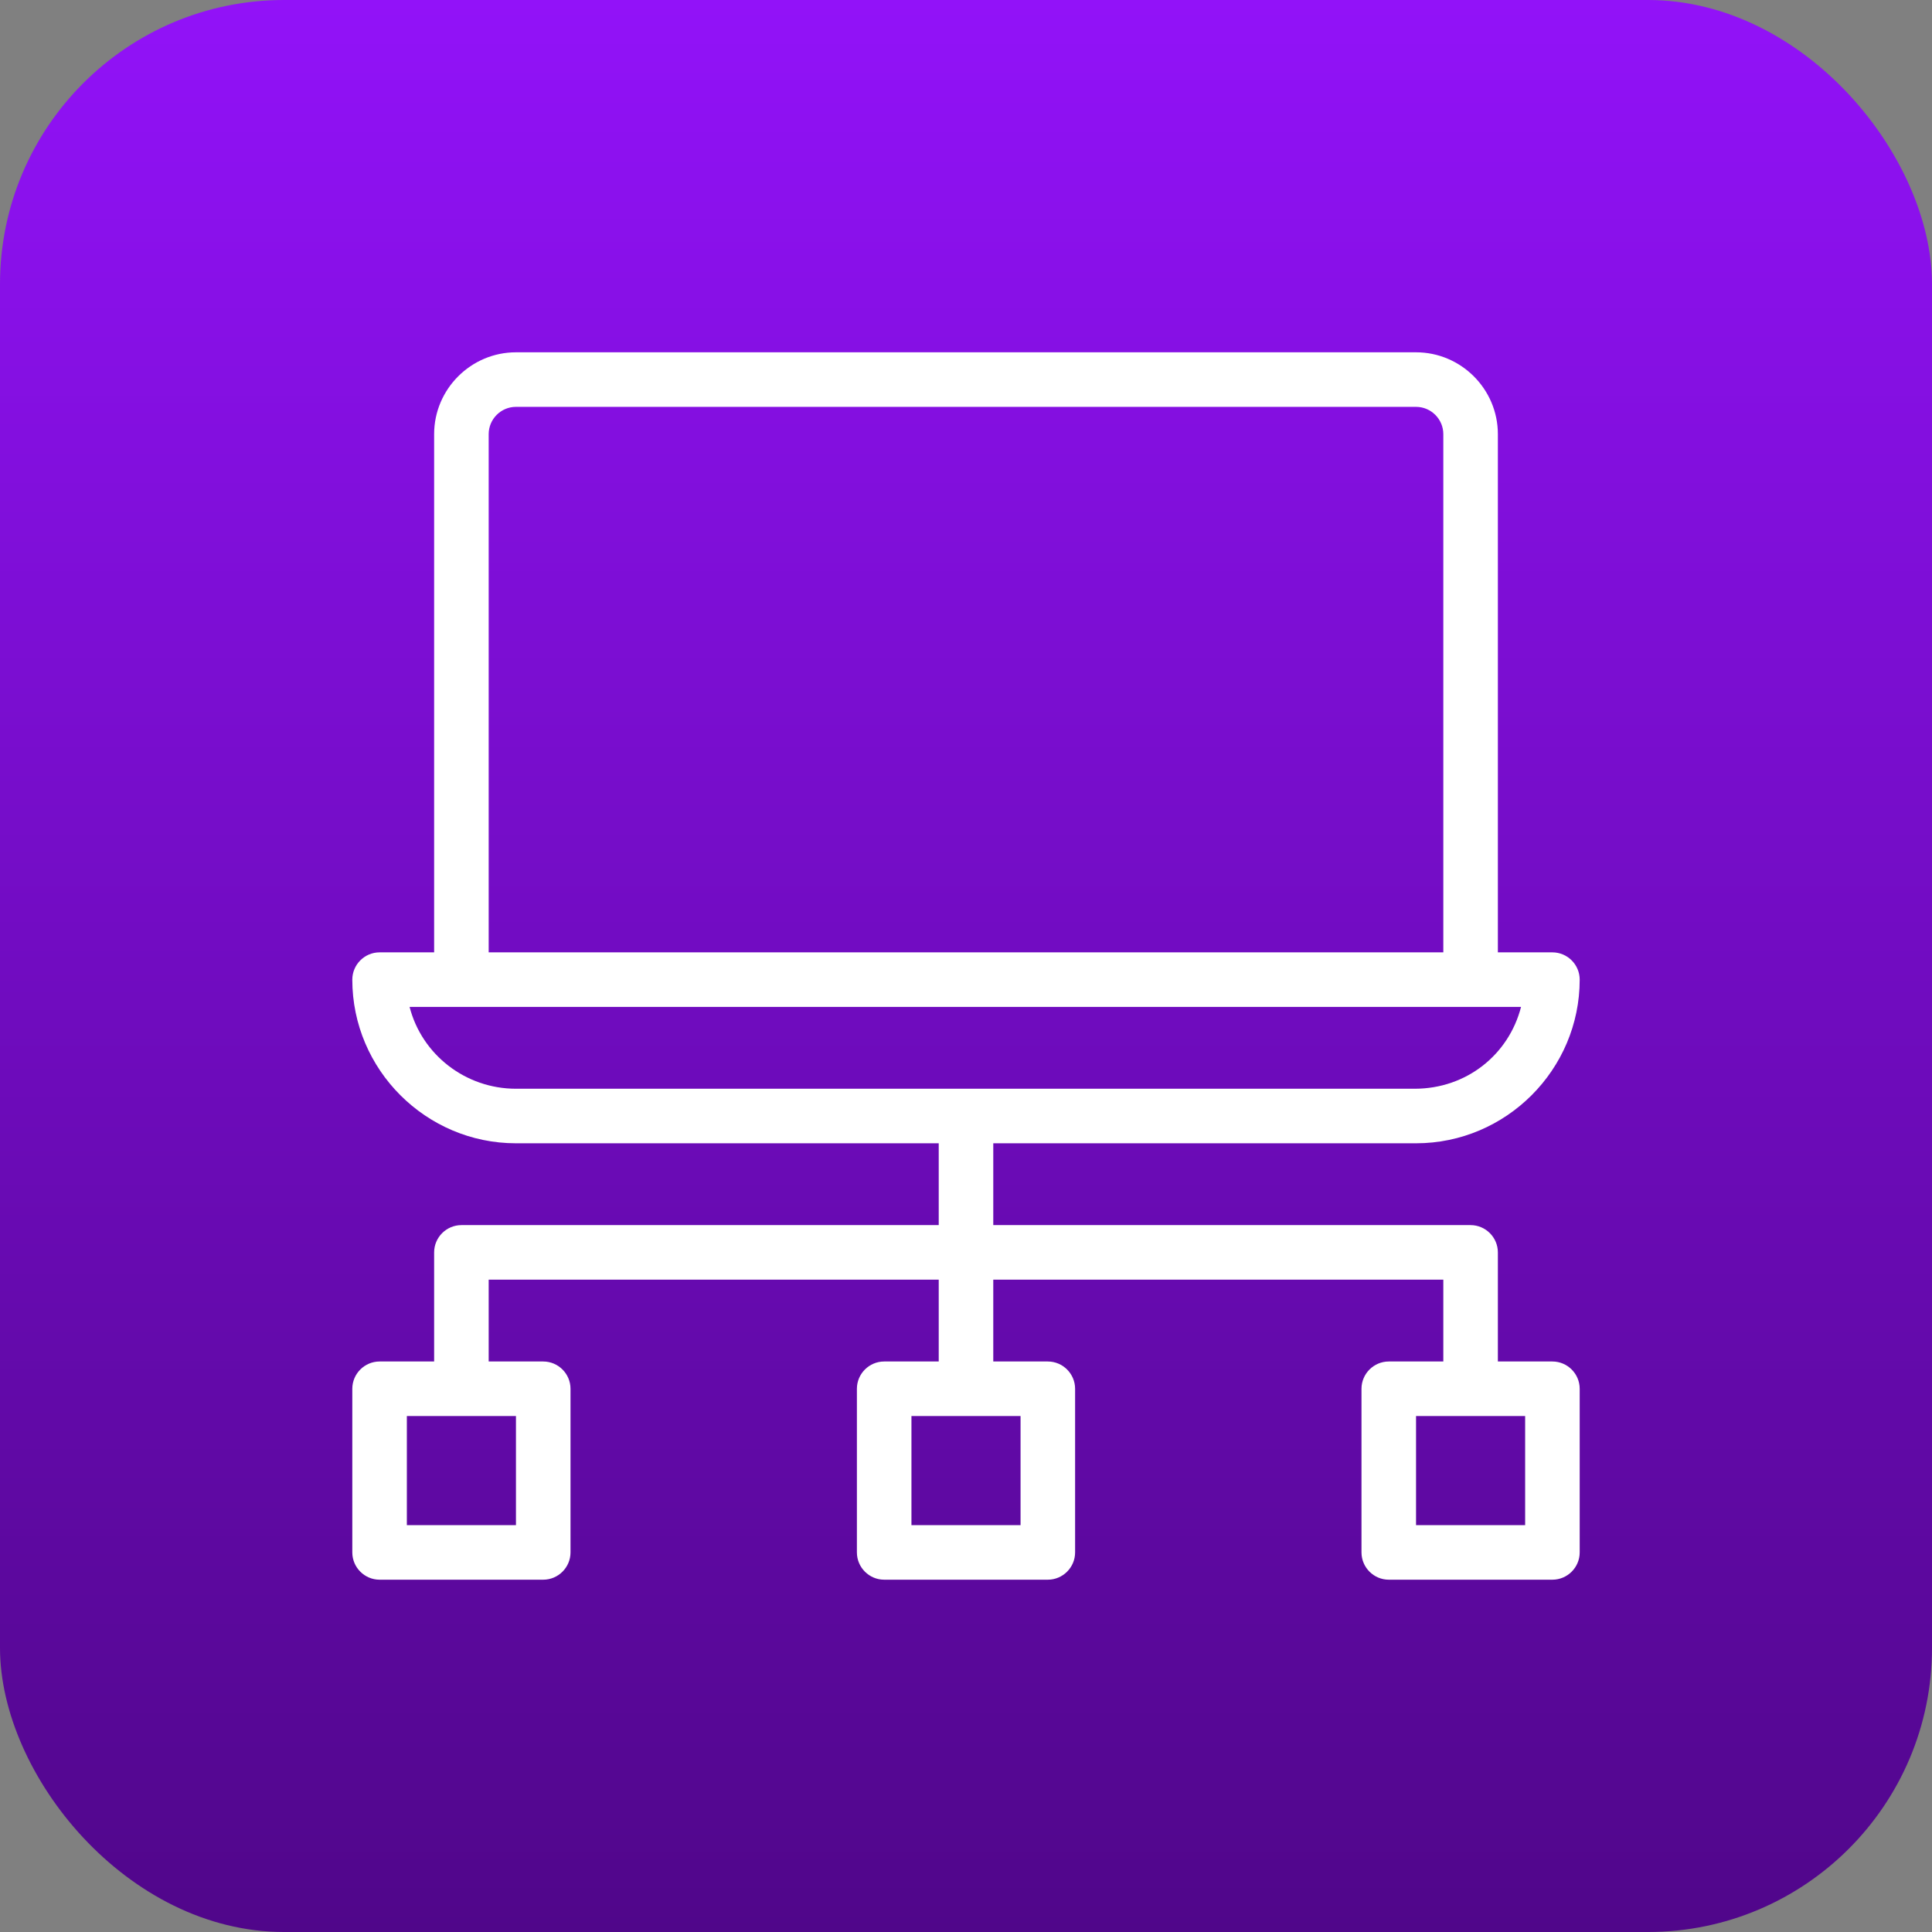 <svg width="68" height="68" viewBox="0 0 68 68" fill="none" xmlns="http://www.w3.org/2000/svg">
<rect x="0" y="0" width="68" height="68" fill="#808080" stroke="none"/>
<rect width="68" height="68" rx="10" fill="url(#paint0_linear)"/>
<path d="M54.64 47.92H52.72V44.08C52.72 43.552 52.288 43.12 51.76 43.12H34.96V40.24H49.84C53.008 40.24 55.6 37.648 55.6 34.48C55.6 33.952 55.168 33.52 54.64 33.52H52.72V15.28C52.72 13.696 51.424 12.4 49.84 12.4H18.16C16.576 12.4 15.28 13.696 15.28 15.28V33.52H13.36C12.832 33.52 12.4 33.952 12.4 34.48C12.4 37.648 14.992 40.24 18.16 40.24H33.04V43.12H16.24C15.712 43.12 15.28 43.552 15.28 44.08V47.92H13.36C12.832 47.92 12.4 48.352 12.4 48.88V54.64C12.4 55.168 12.832 55.6 13.36 55.6H19.12C19.648 55.6 20.08 55.168 20.08 54.64V48.88C20.08 48.352 19.648 47.92 19.12 47.92H17.2V45.04H33.04V47.92H31.12C30.592 47.92 30.16 48.352 30.16 48.88V54.64C30.16 55.168 30.592 55.6 31.12 55.6H36.88C37.408 55.6 37.84 55.168 37.84 54.64V48.88C37.84 48.352 37.408 47.92 36.88 47.92H34.96V45.04H50.8V47.92H48.88C48.352 47.92 47.92 48.352 47.92 48.88V54.64C47.92 55.168 48.352 55.6 48.88 55.6H54.64C55.168 55.6 55.6 55.168 55.6 54.64V48.88C55.6 48.352 55.168 47.92 54.64 47.92ZM18.16 49.84V53.68H14.32V49.84H18.16ZM17.2 15.28C17.2 14.752 17.632 14.32 18.16 14.32H49.84C50.368 14.32 50.8 14.752 50.8 15.28V33.52H17.2V15.28ZM35.92 49.84V53.68H32.08V49.84H35.92ZM18.16 38.32C16.384 38.32 14.848 37.12 14.416 35.44H53.536C53.104 37.12 51.616 38.32 49.792 38.32H18.16ZM53.68 53.68H49.84V49.84H53.68V53.68Z" fill="white"/>
<defs>
<linearGradient id="paint0_linear" x1="34" y1="0" x2="34" y2="68" gradientUnits="userSpaceOnUse">
<stop stop-color="#9212F8"/>
<stop offset="1" stop-color="#50068A"/>
</linearGradient>
</defs>
</svg>
